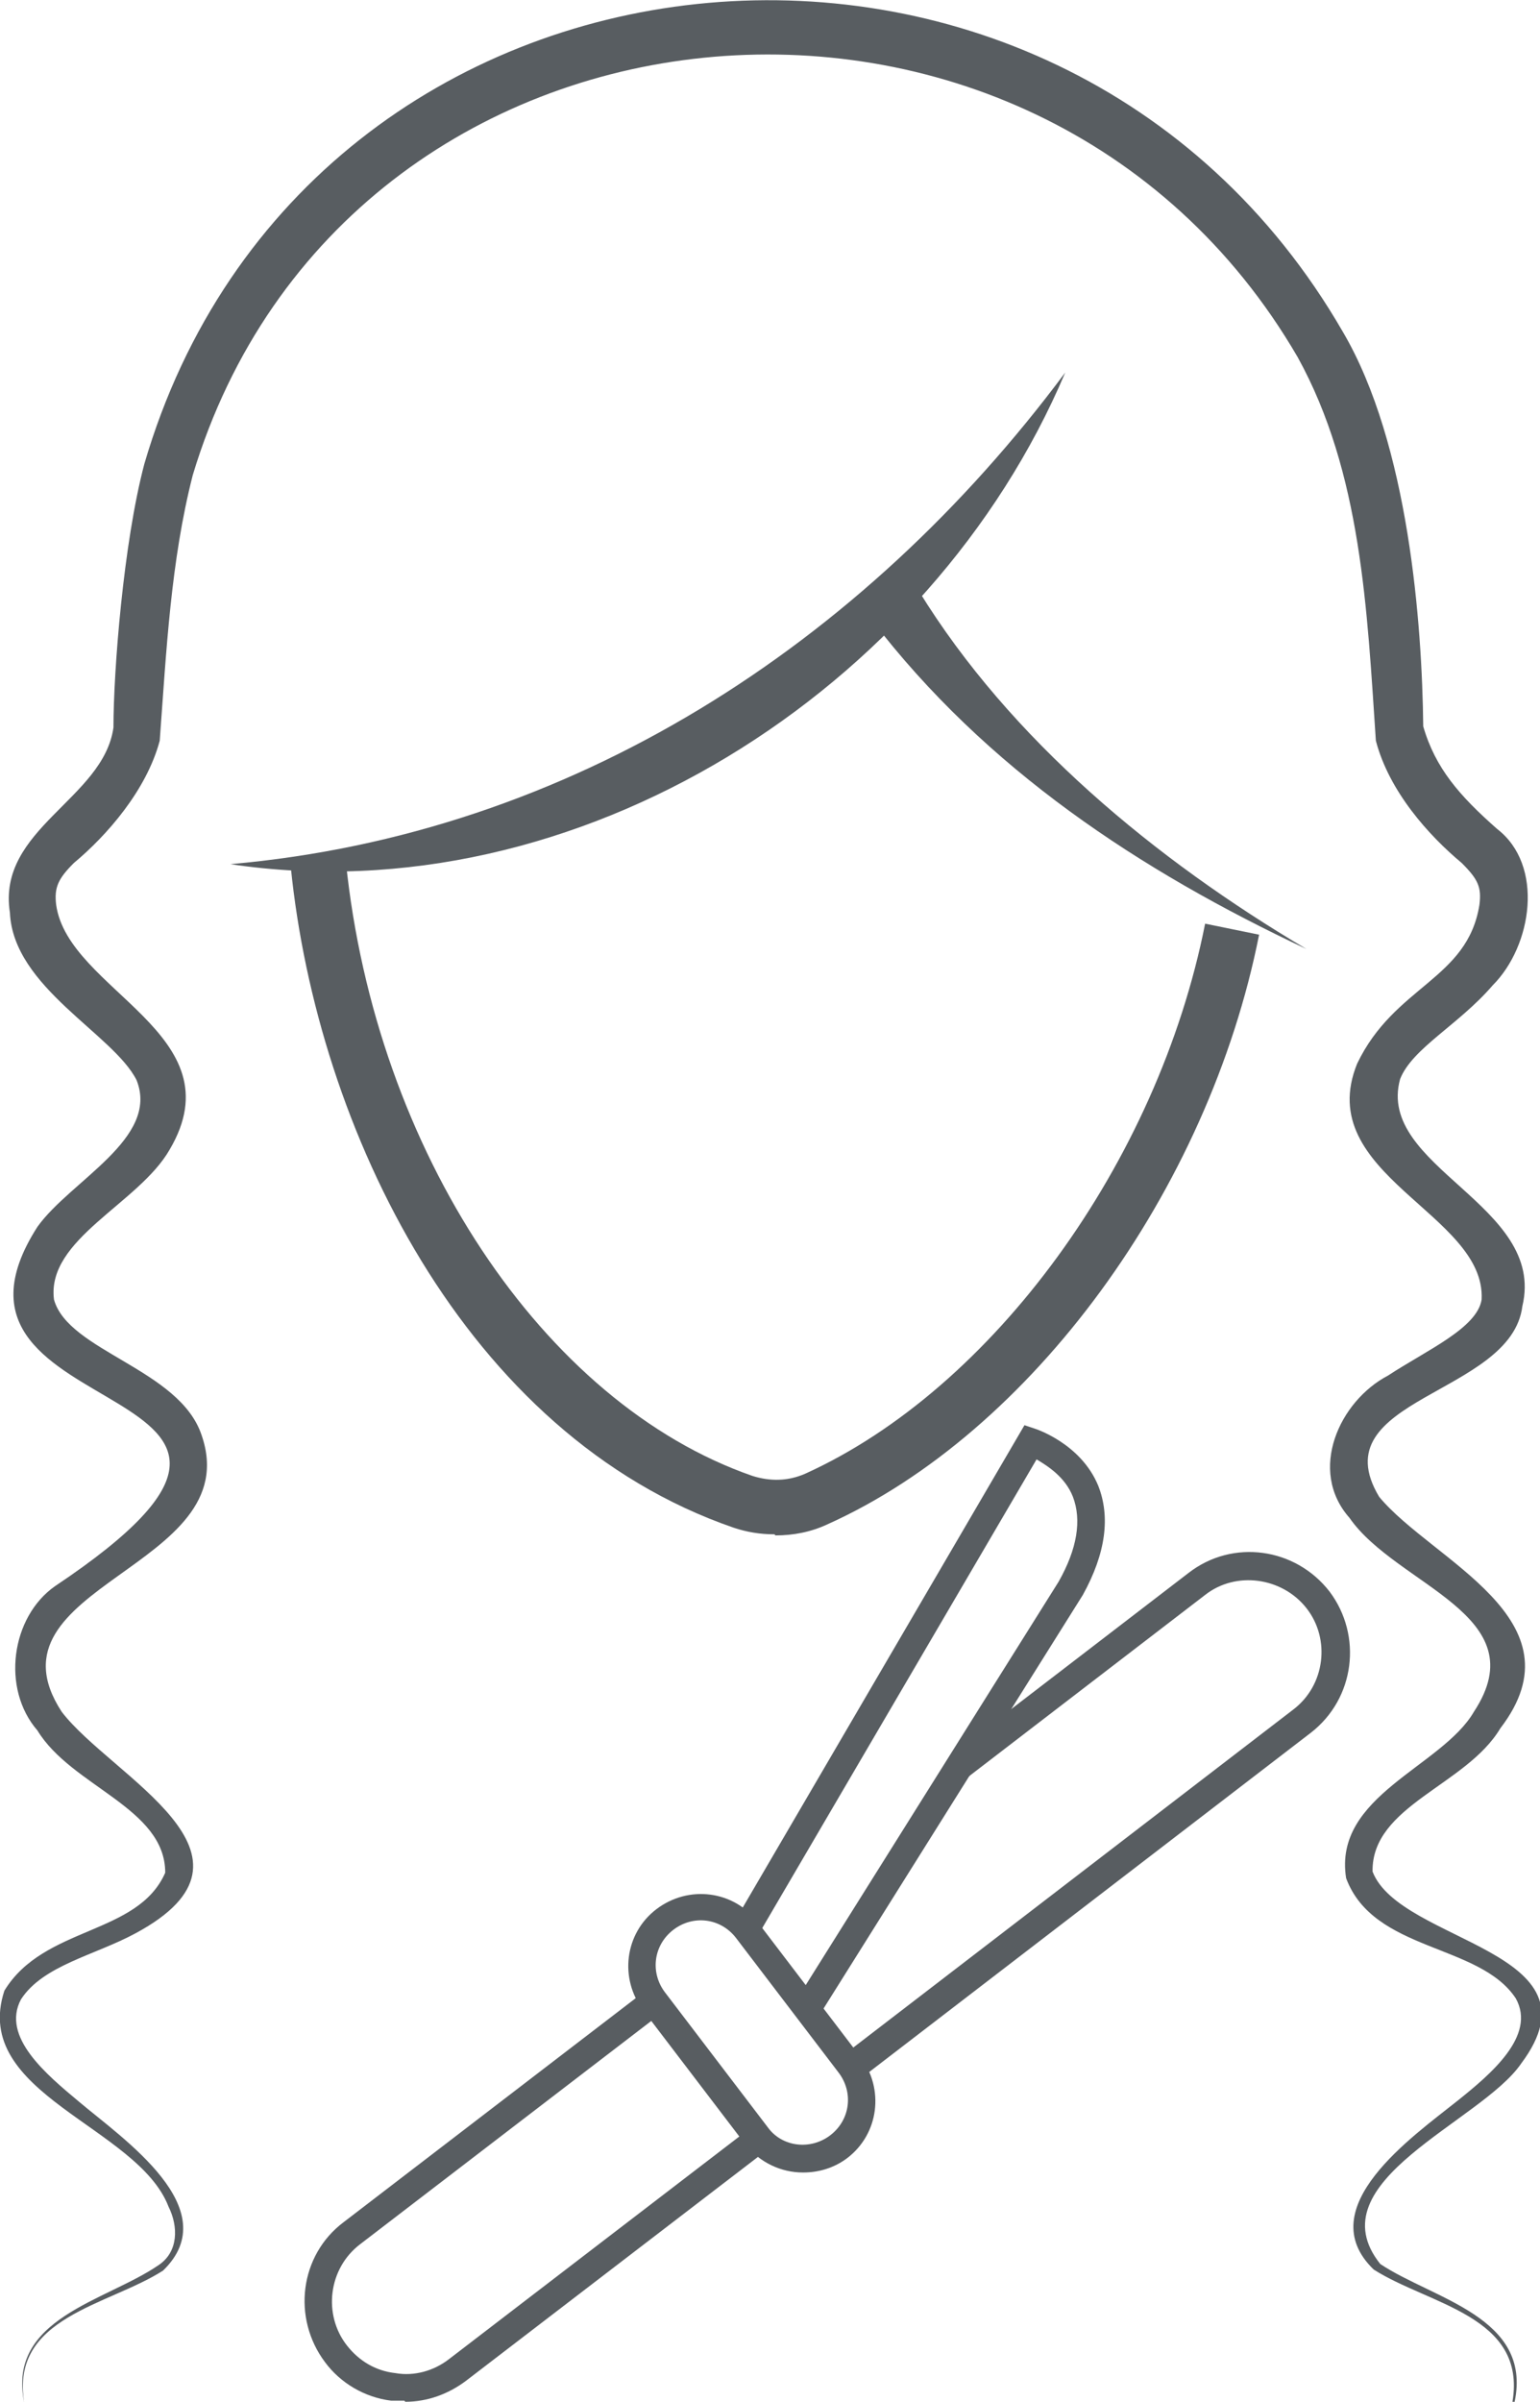 <svg xmlns="http://www.w3.org/2000/svg" id="Capa_2" viewBox="0 0 13.98 21.79"><defs><style>.cls-1{fill:#585d61;stroke-width:0px;}</style></defs><g id="Capa_1-2"><path class="cls-1" d="M7.03,13.92c-.13,0-.25-.02-.37-.06-2.44-.84-3.78-3.62-4.02-5.99l.5-.05c.27,2.62,1.79,4.91,3.69,5.57.16.05.32.05.48-.02,1.7-.77,3.2-2.82,3.63-4.99l.49.1c-.46,2.32-2.07,4.52-3.92,5.35-.15.07-.31.1-.47.1Z"></path><path class="cls-1" d="M9.67,3.38c-1.22,2.88-4.43,4.93-7.58,4.46,3.09-.27,5.74-1.99,7.58-4.46h0Z"></path><path class="cls-1" d="M8.34,5.36c.83,1.35,2.15,2.44,3.52,3.25-1.51-.71-2.91-1.63-3.95-2.99,0,0,.43-.26.43-.26h0Z"></path><path class="cls-1" d="M13.73,21.79c.13-.78-.76-.88-1.26-1.2-.58-.56.36-1.21.76-1.53.3-.24.72-.59.53-.93-.33-.5-1.29-.42-1.54-1.09-.12-.75.87-1.01,1.16-1.51.58-.88-.7-1.14-1.13-1.76-.38-.43-.09-1.06.35-1.29.35-.23.81-.43.85-.69.04-.78-1.54-1.13-1.13-2.14.34-.71,1-.76,1.11-1.44.02-.16-.01-.23-.16-.38-.3-.25-.66-.65-.78-1.11-.08-1.19-.13-2.43-.71-3.48C9.4-.85,3.13-.27,1.75,4.31c-.2.78-.24,1.6-.3,2.41-.12.45-.48.86-.78,1.11-.14.14-.18.22-.16.38.11.78,1.65,1.17,1.03,2.22-.28.49-1.12.81-1.05,1.36.13.47,1.14.63,1.34,1.23.42,1.21-2.02,1.36-1.27,2.51.45.59,1.99,1.3.67,2.01-.37.2-.84.29-1.04.6-.18.34.23.68.53.93.39.33,1.34.97.76,1.53-.5.32-1.39.42-1.26,1.2-.16-.77.74-.92,1.22-1.25.18-.12.18-.35.09-.53-.28-.73-1.8-1.02-1.49-1.96.36-.59,1.21-.5,1.46-1.07,0-.59-.85-.78-1.16-1.29-.33-.38-.24-1.03.16-1.31,2.92-1.95-1.36-1.39-.16-3.26.3-.42,1.11-.8.9-1.33-.21-.42-1.12-.84-1.15-1.52-.12-.76.85-1.03.94-1.68,0-.51.09-1.67.28-2.39C2.78-.82,9.59-1.49,12.19,3.01c.6,1.02.72,2.66.73,3.58.11.38.33.63.67.93.43.33.32,1.06-.04,1.42-.31.36-.73.57-.84.85-.22.8,1.33,1.14,1.11,2.06-.1.81-1.84.83-1.3,1.73.48.58,1.86,1.11,1.1,2.1-.31.52-1.17.7-1.16,1.3.25.65,2.12.71,1.35,1.74-.36.53-1.88,1.07-1.28,1.82.48.32,1.38.48,1.22,1.25h0Z"></path><path class="cls-1" d="M3.67,21.78s-.08,0-.12,0c-.24-.03-.46-.16-.6-.35-.3-.4-.23-.97.17-1.27l2.74-2.1.15.2-2.74,2.1c-.29.22-.34.64-.12.92.11.14.26.23.44.25.17.03.35-.02.49-.13l2.74-2.1.15.2-2.74,2.1c-.16.12-.35.19-.55.19Z"></path><path class="cls-1" d="M7.8,18.85l-.15-.2,4.09-3.14c.29-.22.34-.64.12-.92s-.64-.34-.92-.12l-2.15,1.65-.15-.2,2.15-1.65c.4-.31.97-.23,1.28.17.3.4.23.97-.17,1.28l-4.09,3.14Z"></path><path class="cls-1" d="M7.29,19.71c-.2,0-.39-.09-.52-.25l-.93-1.22c-.22-.29-.17-.7.12-.92.29-.22.7-.17.92.12l.93,1.22c.22.29.17.7-.12.92-.12.09-.26.13-.4.13ZM6.97,19.3c.13.18.39.21.57.07.18-.14.21-.39.07-.57l-.93-1.22c-.14-.18-.39-.21-.57-.07-.18.14-.21.39-.07.57l.93,1.22Z"></path><path class="cls-1" d="M7.43,18.29l-.21-.13,2.39-3.81c.17-.3.21-.56.13-.77-.07-.18-.23-.28-.33-.34l-2.53,4.32-.21-.13,2.63-4.5.09.03s.42.13.58.52c.11.28.07.61-.14.99l-2.39,3.81Z"></path></g></svg>